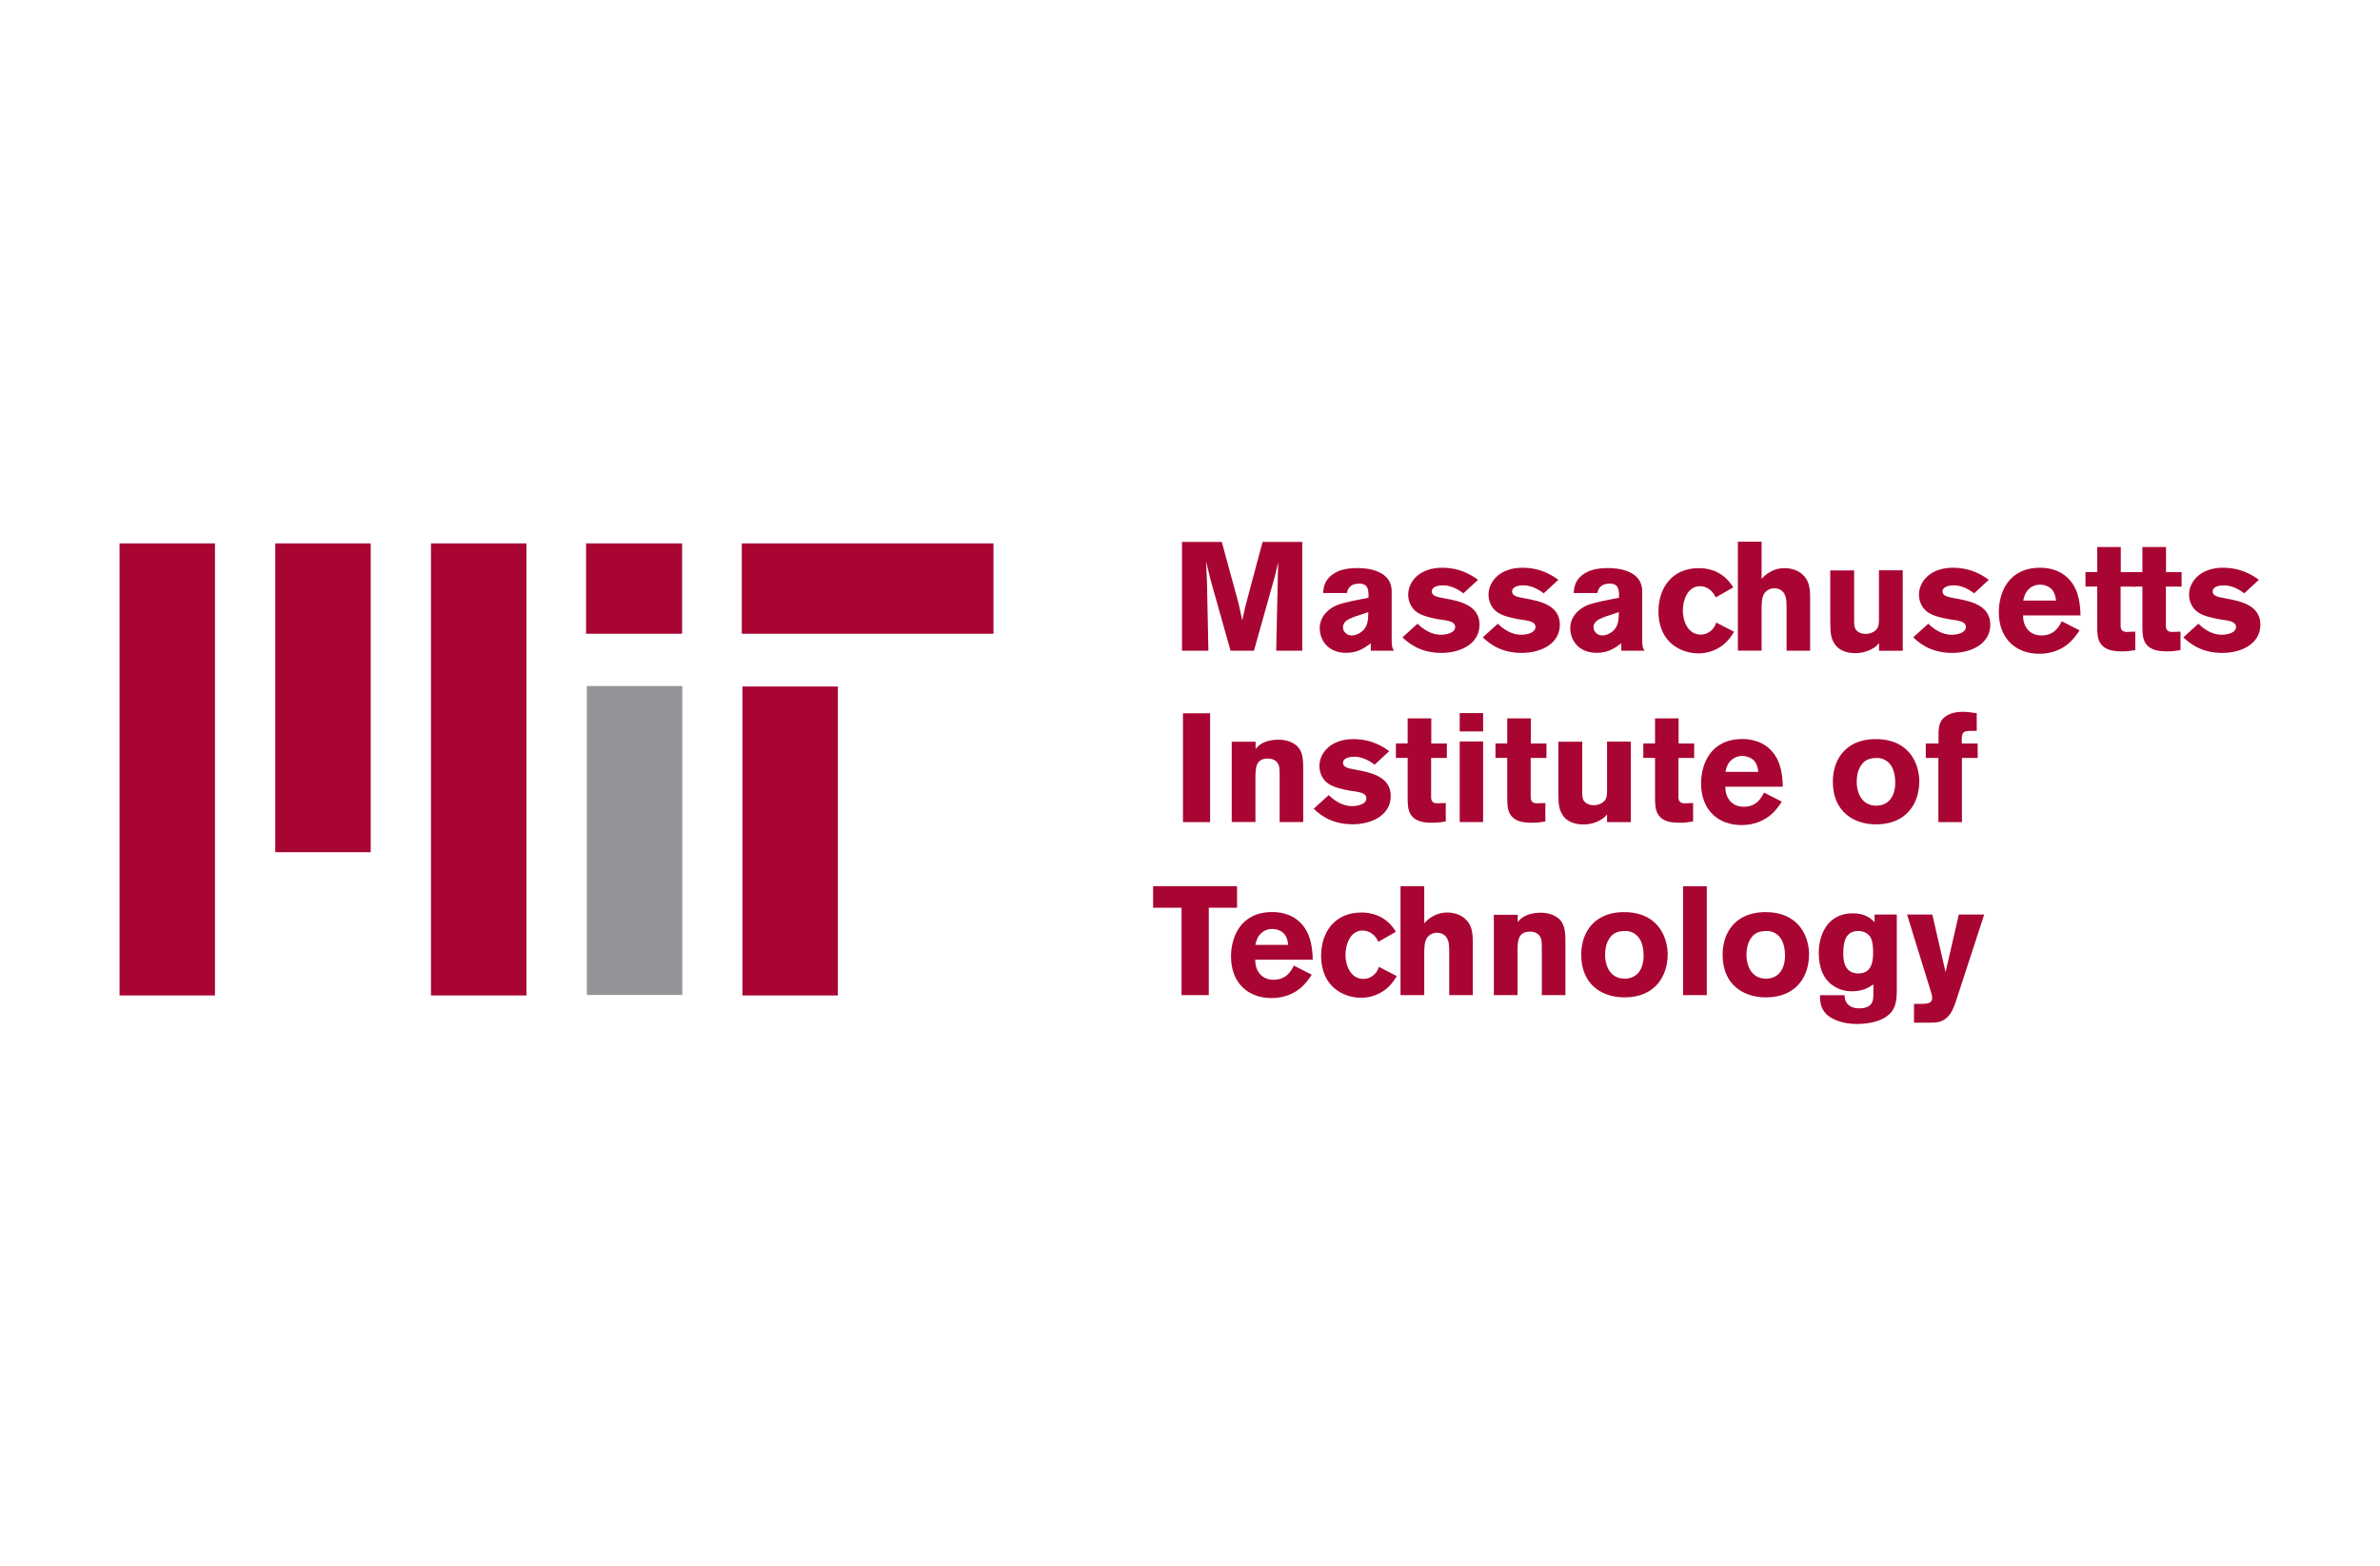 <svg xmlns="http://www.w3.org/2000/svg" viewBox="0 0 304 200"><path d="M74.86 80.95V69.41h12.27v11.54H74.86zM94.83 127.15V87.69h12.19v39.46H94.83zM15.27 69.41h12.19v57.74H15.27V69.41zM55.05 127.15V69.41h12.19v57.74H55.05zM35.16 108.86V69.41h12.19v39.45H35.16zM94.75 80.95V69.41h32.15v11.54H94.75zM166.34 69.22v13.9h-3.33l.22-9.9.04-1.4-.12.49c-.18.79-.2.89-.36 1.48l-2.62 9.33h-2.99l-2.52-8.94-.61-2.48c.06 1.1.06 1.34.12 2.66l.18 8.76h-3.37v-13.9h5.08l2.13 7.8.49 2.22c.2-.96.22-1.06.37-1.71l2.22-8.31h5.06ZM169 75.76c.06-.71.16-1.56 1.08-2.29.94-.75 2.17-.91 3.37-.91s4.31.3 4.31 2.95v5.99c0 1.1.06 1.26.3 1.62h-2.97v-.95c-.77.57-1.63 1.22-3.15 1.22-2.36 0-3.37-1.69-3.37-3.13 0-1.65 1.32-2.6 2.17-2.95.83-.35 2.78-.71 4.06-.95v-.55c-.04-.47-.08-1.26-1.16-1.26-1.34 0-1.52.83-1.6 1.2h-3.03Zm3.84 3.09c-.51.2-1.3.49-1.3 1.28 0 .49.43 1.04 1.14 1.04.37 0 .73-.14 1.04-.34 1-.63 1.04-1.58 1.06-2.64l-1.95.65ZM181.05 79.66c.83.81 1.85 1.42 2.99 1.42.73 0 1.83-.24 1.83-1 0-.35-.22-.49-.39-.59-.45-.24-1.16-.3-1.75-.39-.45-.08-.93-.18-1.38-.31-.63-.18-1.26-.43-1.71-.89-.45-.45-.77-1.16-.77-1.93 0-1.69 1.46-3.45 4.33-3.45 2.42 0 3.88 1.04 4.59 1.54l-1.87 1.73c-.97-.75-1.87-1.02-2.58-1.02-1.18 0-1.46.47-1.46.77 0 .59.65.71 1.63.89 2.07.37 4.47.92 4.47 3.37s-2.44 3.6-4.86 3.6c-2.85 0-4.33-1.38-4.98-1.99l1.91-1.73ZM191.31 79.66c.83.81 1.85 1.42 2.99 1.42.73 0 1.83-.24 1.83-1 0-.35-.22-.49-.39-.59-.45-.24-1.16-.3-1.75-.39-.45-.08-.92-.18-1.38-.31-.63-.18-1.26-.43-1.71-.89-.45-.45-.77-1.16-.77-1.93 0-1.69 1.46-3.45 4.33-3.45 2.42 0 3.88 1.04 4.59 1.54l-1.87 1.73c-.96-.75-1.87-1.02-2.58-1.02-1.18 0-1.46.47-1.46.77 0 .59.65.71 1.63.89 2.07.37 4.47.92 4.47 3.37s-2.44 3.6-4.86 3.6c-2.86 0-4.33-1.38-4.98-1.99l1.91-1.73ZM201 75.76c.06-.71.16-1.56 1.08-2.29.94-.75 2.17-.91 3.37-.91s4.31.3 4.31 2.95v5.99c0 1.1.06 1.26.3 1.62h-2.97v-.95c-.77.57-1.63 1.22-3.15 1.22-2.36 0-3.37-1.69-3.37-3.13 0-1.65 1.32-2.6 2.17-2.95.83-.35 2.78-.71 4.06-.95v-.55c-.04-.47-.08-1.26-1.16-1.26-1.34 0-1.52.83-1.6 1.2h-3.03Zm3.84 3.09c-.51.2-1.3.49-1.3 1.28 0 .49.43 1.04 1.14 1.04.37 0 .73-.14 1.04-.34 1-.63 1.04-1.58 1.06-2.64l-1.95.65ZM221.5 80.7c-.37.59-.79 1.24-1.61 1.83-.79.55-1.79.93-2.95.93-1.97 0-5.1-1.18-5.1-5.38 0-2.99 1.73-5.51 5.16-5.51 1.14 0 3.09.32 4.39 2.46l-2.24 1.28c-.18-.37-.37-.73-.87-1.08-.3-.2-.67-.35-1.14-.35-1.63 0-2.19 1.87-2.19 3.11 0 1.36.67 3.07 2.28 3.07.16 0 .91 0 1.54-.71.25-.3.35-.53.45-.83l2.28 1.18ZM225.01 69.2v4.73c.43-.43 1.32-1.36 2.95-1.36.75 0 1.57.22 2.19.73.91.77 1.06 1.73 1.06 3.07v6.75h-3.01v-5.38c0-.83-.02-1.22-.14-1.57-.29-.93-1.1-1.03-1.42-1.03-.53 0-.98.26-1.24.59-.39.53-.39 1.38-.39 2.26v5.12h-3.03V69.19h3.03ZM240.01 72.85h3.03v10.28h-3.03v-.98c-.3.34-.47.53-1.03.81-.61.31-1.28.47-1.95.47s-1.91-.1-2.62-1.08c-.53-.75-.63-1.36-.63-3.03v-6.46h3.05v6.38c0 .45 0 .91.24 1.22.18.24.59.51 1.2.51.18 0 .59 0 1.04-.26.65-.39.67-.91.69-1.46v-6.4ZM246.29 79.66c.83.81 1.85 1.42 2.99 1.42.73 0 1.83-.24 1.83-1 0-.35-.22-.49-.39-.59-.45-.24-1.16-.3-1.75-.39-.45-.08-.93-.18-1.38-.31-.63-.18-1.26-.43-1.71-.89-.45-.45-.77-1.16-.77-1.93 0-1.69 1.46-3.45 4.33-3.45 2.42 0 3.88 1.04 4.59 1.54l-1.87 1.73c-.97-.75-1.87-1.02-2.58-1.02-1.18 0-1.46.47-1.46.77 0 .59.65.71 1.63.89 2.07.37 4.47.92 4.47 3.37s-2.44 3.6-4.86 3.6c-2.86 0-4.33-1.38-4.98-1.99l1.91-1.73ZM265.63 80.51c-.35.53-.71 1.04-1.24 1.54-.89.83-2.22 1.46-3.88 1.46-3.05 0-5.2-1.95-5.2-5.32 0-2.48 1.22-5.67 5.28-5.67.61 0 2.38.06 3.7 1.48 1.34 1.44 1.42 3.45 1.46 4.61h-7.34c-.02 1.28.71 2.56 2.34 2.56s2.23-1.08 2.6-1.81l2.28 1.16Zm-3.01-3.8c-.06-.43-.14-1-.57-1.46-.37-.37-.94-.57-1.48-.57-.73 0-1.24.35-1.53.67-.41.45-.51.93-.61 1.36h4.19ZM267.88 69.87h3.01v3.21h1.99v1.85h-2.01v4.63c-.02.63-.02 1.16.79 1.16l1.08-.04v2.36c-.65.1-1.04.16-1.59.16-1.04 0-2.19-.06-2.84-1-.42-.61-.43-1.34-.43-2.32v-4.96h-1.5v-1.85h1.5v-3.19Z" style="fill:#a90533;fill-rule:evenodd"/><path d="M273.66 69.87h3.01v3.21h1.99v1.85h-2.01v4.63c-.02.63-.02 1.16.79 1.16l1.08-.04v2.36c-.65.1-1.04.16-1.6.16-1.04 0-2.19-.06-2.84-1-.41-.61-.43-1.34-.43-2.32v-4.96h-1.5v-1.85h1.5v-3.19ZM280.79 79.66c.83.81 1.85 1.42 2.99 1.42.73 0 1.83-.24 1.83-1 0-.35-.22-.49-.39-.59-.45-.24-1.16-.3-1.75-.39-.45-.08-.93-.18-1.38-.31-.63-.18-1.26-.43-1.71-.89-.45-.45-.77-1.16-.77-1.93 0-1.69 1.46-3.45 4.33-3.45 2.42 0 3.88 1.04 4.59 1.54l-1.87 1.73c-.96-.75-1.87-1.02-2.58-1.02-1.18 0-1.46.47-1.46.77 0 .59.65.71 1.63.89 2.07.37 4.47.92 4.47 3.37s-2.44 3.6-4.86 3.6c-2.85 0-4.33-1.38-4.98-1.99l1.91-1.73ZM154.57 91.11v13.9h-3.47v-13.9h3.47zM160.38 95.66c.3-.32.49-.55 1.02-.81.47-.2 1.14-.37 1.87-.37.61 0 1.3.12 1.83.41 1.08.57 1.36 1.5 1.36 3.09v7.03h-3.01v-5.79c0-.93-.02-1.26-.14-1.54-.24-.55-.77-.79-1.36-.79-1.59 0-1.59 1.28-1.59 2.56V105h-3.03V94.74h3.05v.91ZM169.71 101.55c.83.81 1.85 1.42 2.99 1.42.73 0 1.83-.24 1.83-1 0-.35-.22-.49-.39-.59-.45-.24-1.16-.3-1.75-.39-.45-.08-.93-.18-1.38-.31-.63-.18-1.26-.43-1.71-.89-.45-.45-.77-1.16-.77-1.93 0-1.69 1.46-3.45 4.33-3.45 2.42 0 3.88 1.04 4.59 1.54l-1.87 1.73c-.97-.75-1.87-1.02-2.58-1.02-1.18 0-1.46.47-1.46.77 0 .59.65.71 1.63.89 2.07.37 4.47.93 4.47 3.37s-2.44 3.6-4.86 3.6c-2.86 0-4.33-1.38-4.98-1.99l1.91-1.73ZM179.81 91.76h3.01v3.21h1.99v1.85h-2.01v4.63c-.02.63-.02 1.16.79 1.16l1.08-.04v2.36c-.65.1-1.04.16-1.6.16-1.04 0-2.19-.06-2.84-1-.41-.61-.43-1.34-.43-2.32v-4.96h-1.5v-1.85h1.5v-3.19ZM186.45 91.09h2.99v2.34h-2.99v-2.34Zm0 3.62h2.99v10.3h-2.99v-10.3ZM192.53 91.76h3.01v3.21h1.99v1.85h-2.01v4.63c-.02.63-.02 1.16.79 1.16l1.08-.04v2.36c-.65.1-1.04.16-1.6.16-1.04 0-2.19-.06-2.84-1-.41-.61-.43-1.34-.43-2.32v-4.96h-1.5v-1.85h1.5v-3.19ZM205.27 94.73h3.03v10.28h-3.03v-.98c-.3.33-.47.53-1.02.81-.61.32-1.28.47-1.95.47s-1.91-.1-2.62-1.08c-.53-.75-.63-1.36-.63-3.03v-6.46h3.05v6.38c0 .45 0 .91.24 1.22.18.24.59.51 1.2.51.18 0 .59 0 1.04-.26.65-.39.67-.91.69-1.46v-6.4ZM211.4 91.76h3.01v3.21h1.99v1.85h-2.01v4.63c-.02.63-.02 1.16.79 1.16l1.08-.04v2.36c-.65.1-1.04.16-1.59.16-1.04 0-2.19-.06-2.84-1-.41-.61-.43-1.34-.43-2.32v-4.96h-1.5v-1.85h1.5v-3.19ZM227.6 102.39c-.35.53-.71 1.04-1.24 1.54-.89.83-2.22 1.46-3.88 1.46-3.05 0-5.2-1.95-5.2-5.32 0-2.48 1.22-5.67 5.28-5.67.61 0 2.38.06 3.7 1.48 1.34 1.44 1.42 3.45 1.46 4.61h-7.34c-.02 1.28.71 2.56 2.34 2.56s2.23-1.08 2.6-1.81l2.28 1.16Zm-3.01-3.8c-.06-.43-.14-1.01-.57-1.46-.38-.37-.95-.57-1.48-.57-.73 0-1.24.35-1.54.67-.41.45-.51.93-.61 1.36h4.2ZM245.15 99.85c0 2.6-1.5 5.45-5.51 5.45-2.89 0-5.53-1.65-5.53-5.45 0-3.15 1.99-5.65 5.93-5.43 4.19.24 5.12 3.56 5.12 5.43Zm-7.48-2.02c-.37.59-.51 1.3-.51 2.01 0 1.63.79 3.07 2.48 3.07s2.44-1.32 2.44-2.93c0-1.14-.28-2.03-.85-2.58-.63-.59-1.34-.61-1.77-.57-.87.06-1.38.35-1.79 1.01ZM247.61 93.71c0-.51.04-1.2.43-1.75.37-.51 1.22-1.04 2.64-1.04.61 0 1.22.1 1.81.18v2.26h-.73c-1.14 0-1.2.24-1.18 1.61h2.03v1.85h-2.01v8.19h-3.01v-8.19h-1.61v-1.85h1.63v-1.26ZM147.29 113.19h10.72v2.76h-3.61v11.16h-3.48v-11.16h-3.63v-2.76zM167.56 124.49c-.35.53-.71 1.04-1.24 1.54-.89.83-2.22 1.46-3.88 1.46-3.05 0-5.2-1.95-5.2-5.32 0-2.48 1.22-5.67 5.28-5.67.61 0 2.38.06 3.7 1.48 1.34 1.44 1.42 3.45 1.46 4.61h-7.35c-.02 1.28.71 2.56 2.34 2.56s2.22-1.08 2.6-1.81l2.28 1.16Zm-3.01-3.8c-.06-.43-.14-1-.57-1.46-.37-.38-.94-.57-1.48-.57-.73 0-1.24.35-1.54.67-.41.45-.51.93-.61 1.36h4.19ZM178.41 124.69c-.37.59-.79 1.24-1.61 1.83-.79.55-1.79.93-2.95.93-1.97 0-5.1-1.18-5.1-5.38 0-2.99 1.73-5.51 5.16-5.51 1.14 0 3.09.31 4.39 2.46l-2.24 1.28c-.18-.37-.37-.73-.87-1.08-.3-.2-.67-.36-1.14-.36-1.63 0-2.19 1.87-2.19 3.11 0 1.36.67 3.07 2.28 3.07.16 0 .91 0 1.54-.71.26-.3.35-.53.45-.83l2.28 1.18ZM181.92 113.19v4.73c.43-.43 1.32-1.36 2.95-1.36.75 0 1.58.22 2.19.73.91.77 1.06 1.73 1.06 3.07v6.75h-3.01v-5.38c0-.83-.02-1.22-.14-1.57-.29-.92-1.1-1.02-1.42-1.02-.53 0-.98.26-1.24.59-.39.53-.39 1.38-.39 2.26v5.12h-3.03v-13.92h3.03ZM193.87 117.76c.3-.32.49-.55 1.02-.81.47-.2 1.14-.37 1.87-.37.61 0 1.3.12 1.83.41 1.08.57 1.36 1.5 1.36 3.09v7.03h-3.01v-5.79c0-.93-.02-1.26-.14-1.53-.24-.55-.77-.79-1.36-.79-1.6 0-1.6 1.28-1.6 2.56v5.55h-3.03v-10.26h3.05v.91ZM213.01 121.95c0 2.6-1.5 5.45-5.51 5.45-2.9 0-5.53-1.65-5.53-5.45 0-3.15 1.99-5.65 5.93-5.43 4.19.24 5.12 3.56 5.12 5.43Zm-7.48-2.02c-.37.59-.51 1.3-.51 2.01 0 1.63.79 3.07 2.48 3.07s2.44-1.32 2.44-2.93c0-1.14-.28-2.03-.85-2.58-.63-.59-1.34-.61-1.77-.57-.87.06-1.38.35-1.79 1ZM218.01 113.21v13.9h-3.03v-13.9h3.03zM231.07 121.95c0 2.6-1.5 5.45-5.51 5.45-2.9 0-5.53-1.65-5.53-5.45 0-3.15 1.99-5.65 5.93-5.43 4.19.24 5.12 3.56 5.12 5.43Zm-7.48-2.02c-.37.59-.51 1.3-.51 2.01 0 1.63.79 3.07 2.48 3.07s2.44-1.32 2.44-2.93c0-1.14-.28-2.03-.85-2.58-.63-.59-1.34-.61-1.77-.57-.87.06-1.38.35-1.79 1ZM239.28 125.75c-.59.39-1.32.87-2.72.87-.85 0-1.67-.22-2.34-.67-1.38-.88-1.91-2.48-1.91-4.25 0-2.07.97-5.04 4.37-5.04 1.58 0 2.3.69 2.76 1.12v-.96h2.84v9.88c-.04 1.12-.08 2.44-1.58 3.31-1.04.63-2.58.79-3.5.79-2.05 0-3.39-.71-3.94-1.28-.81-.81-.79-1.85-.79-2.4h3.13c.04.45.08 1.1.89 1.48.2.1.49.2.97.2 1.83 0 1.83-1.08 1.83-1.93v-1.1Zm-3.84-4.07c0 .87.06 2.66 1.93 2.66 1.54 0 1.89-1.2 1.89-2.66 0-.49-.04-1.52-.37-2.01-.23-.37-.79-.79-1.65-.75-1.44.06-1.79 1.3-1.79 2.76ZM253.44 116.83l-3.62 11.1c-.23.67-.45 1.3-.96 1.87-.71.77-1.4.81-2.19.83h-2.19v-2.4h1.06c.49-.02 1.26-.02 1.26-.75 0-.26-.08-.51-.14-.73l-3.07-9.93h3.23l1.69 7.36 1.69-7.36h3.23Z" style="fill:#a90533;fill-rule:evenodd"/><path d="M74.96 127.09V87.63h12.19v39.46H74.96z" style="fill:#929497;fill-rule:evenodd"/></svg>
